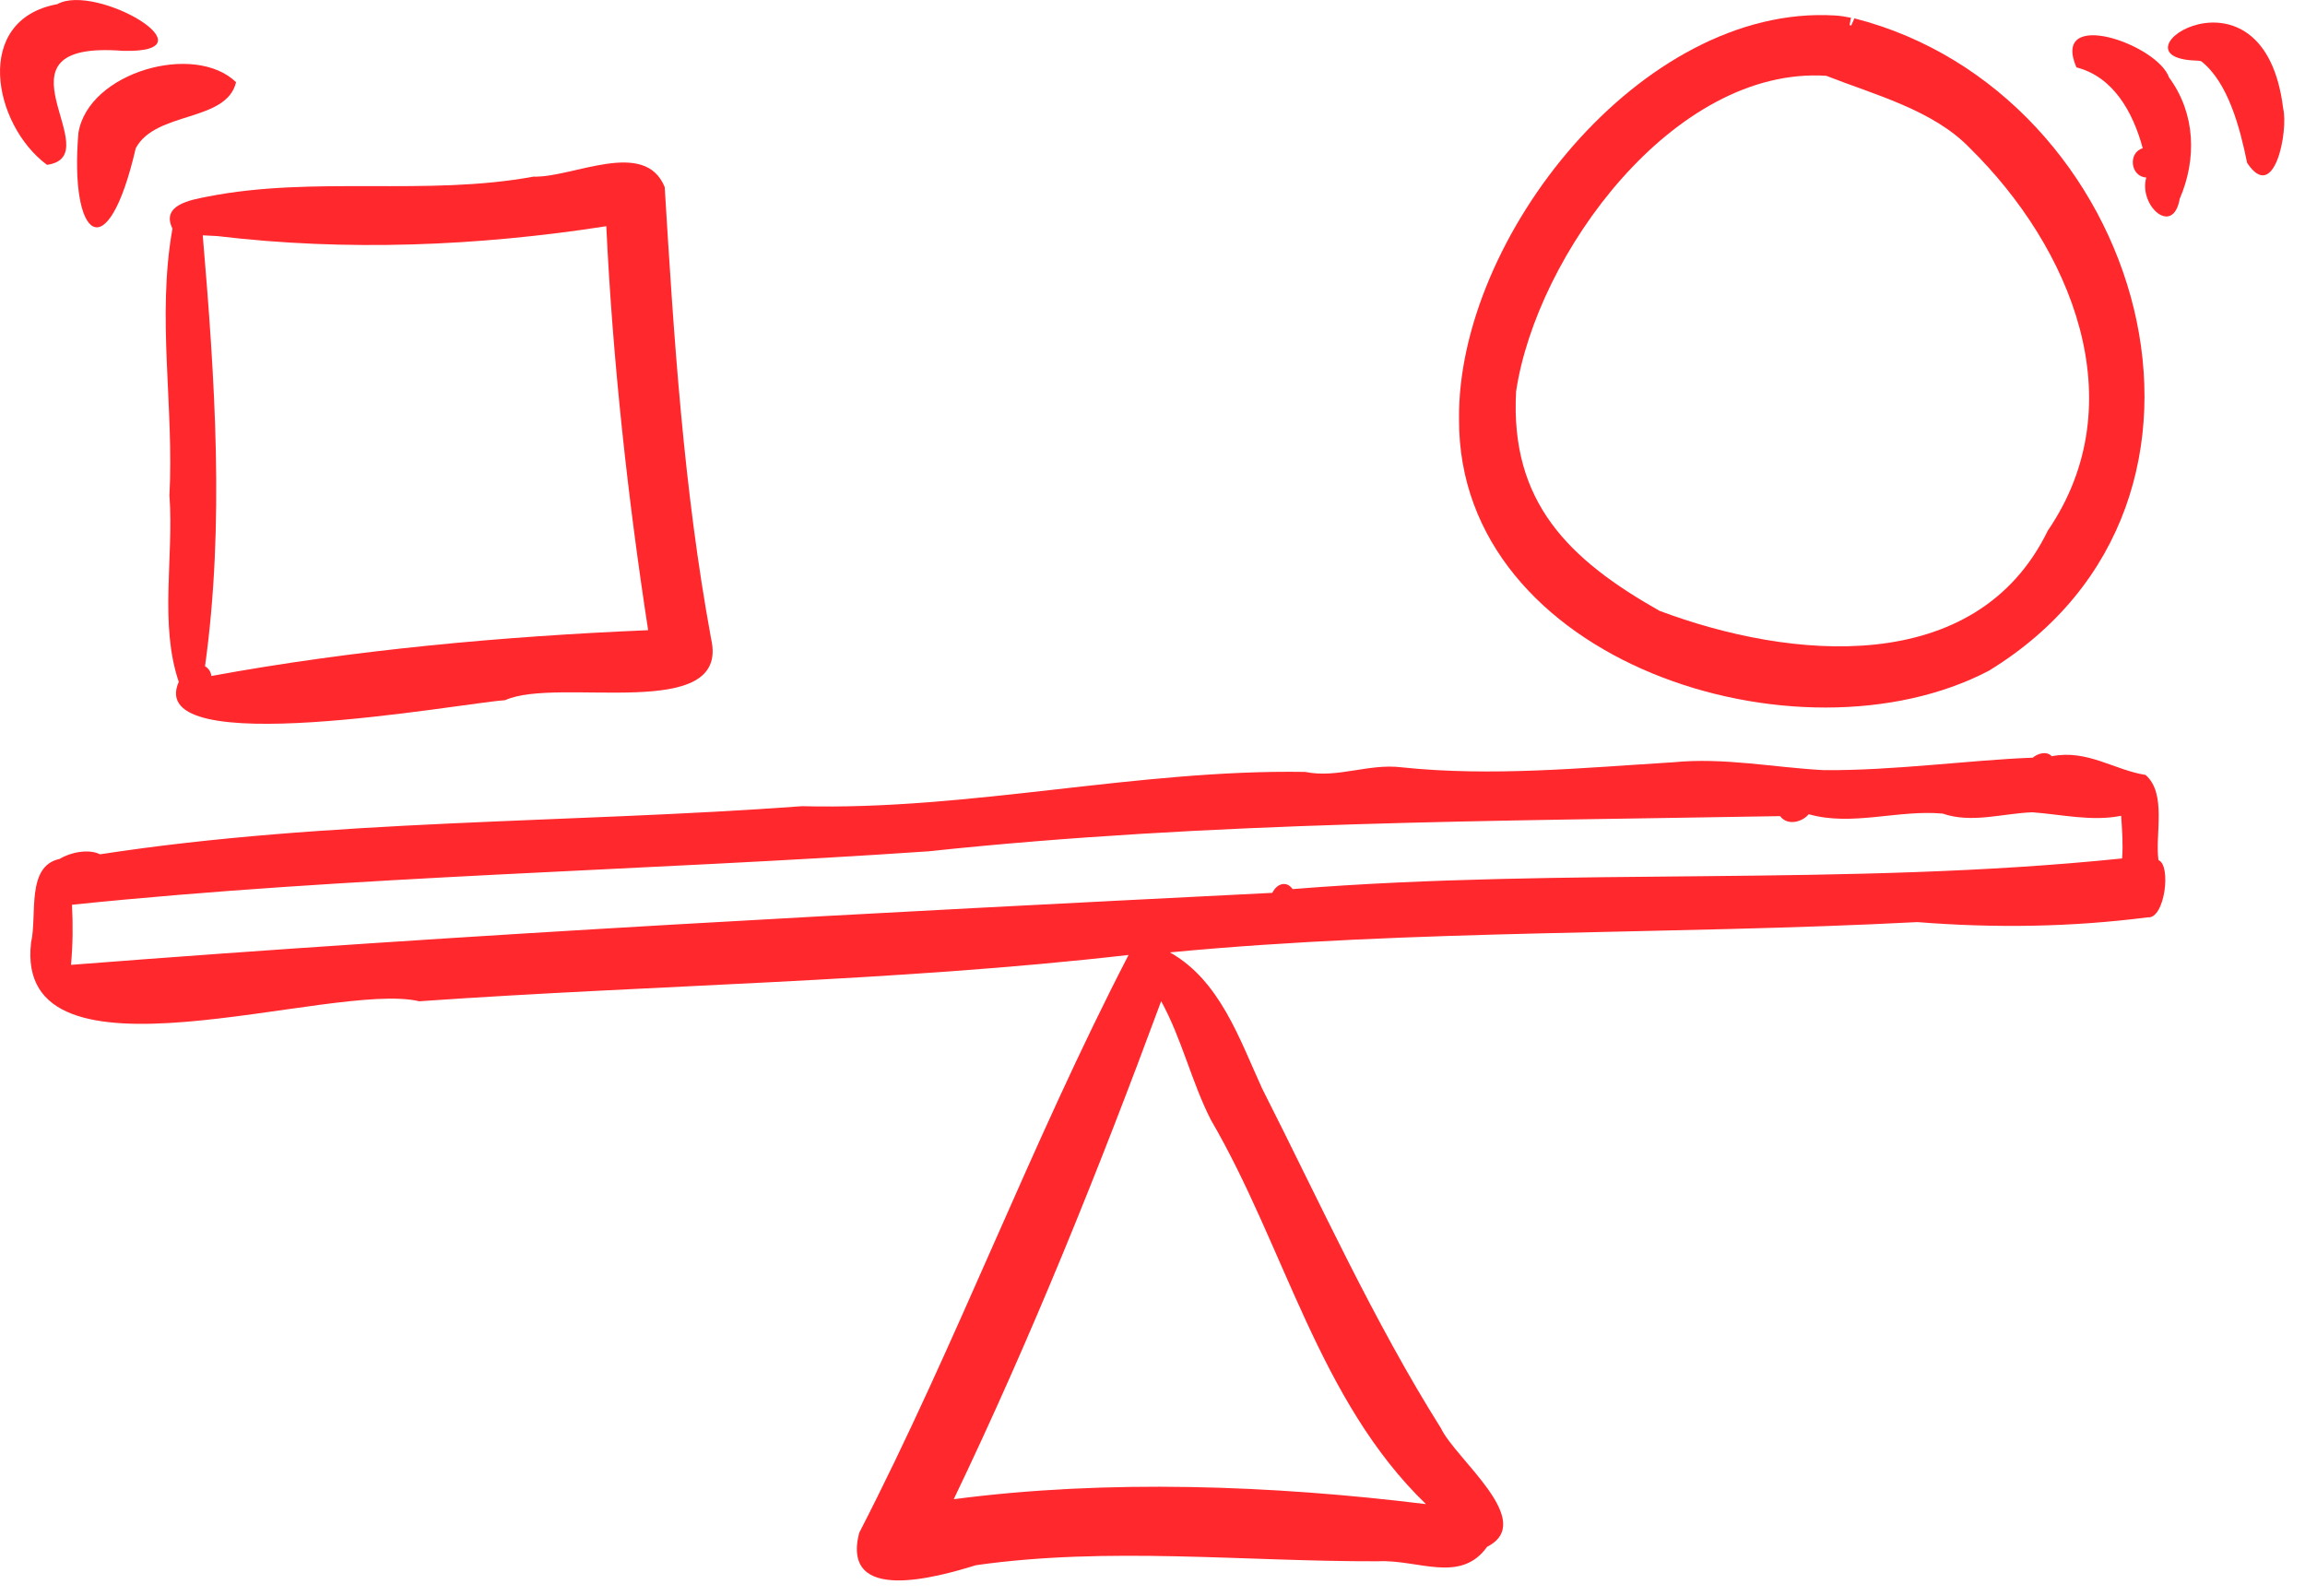 <svg height="54" viewBox="0 0 78 54" width="78" xmlns="http://www.w3.org/2000/svg" xmlns:xlink="http://www.w3.org/1999/xlink"><filter id="a"><feColorMatrix in="SourceGraphic" type="matrix" values="0 0 0 0 0 0 0 0 0 0.502 0 0 0 0 0.639 0 0 0 1 0"/></filter><g fill="none" fill-rule="evenodd" filter="url(#a)" transform="translate(-156 -3533)"><g fill="#ff282d" transform="translate(156 3533)"><path d="m40.977 37.899c2.498 4.28 3.644 9.494 7.277 12.999-5.203-.641-10.799-.846-15.98-.166 2.63-5.485 4.911-11.148 7.019-16.853.697 1.266 1.035 2.75 1.684 4.02m-38.541-7.283c9.445-.975 19.359-1.148 28.978-1.808 9.609-1.019 19.167-1.019 28.825-1.191.25.34.754.197.967-.065 1.465.419 3.026-.159 4.532-.021.988.339 2.019-.007 3.036-.044.984.072 2.021.318 3.005.118.032.484.069.967.032 1.444-9.329.961-18.778.291-28.07 1.037-.207-.295-.536-.185-.686.127-13.473.676-27.151 1.383-40.652 2.437.064-.728.068-1.343.033-2.034m70.605-1.509c-.12-.875.288-2.251-.436-2.884-1.056-.165-1.982-.872-3.173-.632-.179-.195-.499-.083-.643.048-2.14.08-4.71.442-7.073.422-1.688-.089-3.378-.436-5.096-.266-3.073.188-6.14.492-9.194.17-1.12-.136-2.17.381-3.257.156-5.684-.092-11.335 1.306-17.028 1.16-7.863.581-16.018.437-23.756 1.628-.382-.195-1.014-.066-1.365.156-1.148.24-.754 1.91-.969 2.831-.601 5.216 10.161 1.276 13.135 1.986 7.985-.559 16.026-.654 24.004-1.567-3.322 6.421-5.797 13.105-9.117 19.558-.616 2.417 2.624 1.502 3.952 1.092 4.487-.638 9.079-.12 13.598-.133 1.364-.07 2.797.774 3.701-.491 1.694-.857-1.07-2.967-1.559-4.004-2.298-3.651-4.1-7.649-6.058-11.508-.765-1.674-1.428-3.652-3.118-4.601 8.284-.79 16.866-.588 25.294-1.025 2.62.208 5.202.171 7.792-.161.584.067.808-1.774.366-1.935"/><path d="m7.357 7.989c4.373.522 8.82.341 13.16-.334.213 4.522.734 9.252 1.416 13.67-4.907.207-9.95.663-14.781 1.55-.015-.144-.093-.257-.214-.33.669-4.814.332-9.747-.077-14.582.163.007.328.015.496.026zm-.339-1.335c-.568.112-1.577.279-1.182 1.082-.537 3.01.06 6.037-.104 9.062h.004c.146 2.053-.347 4.322.313 6.275-1.204 2.718 9.562.716 11.043.621 1.789-.815 7.639.795 6.971-2.081-.934-5.087-1.257-10.157-1.57-15.283-.676-1.66-3.107-.313-4.445-.352-3.632.667-7.412-.037-11.03.676z"/><path d="m51.304 13.246c.692-4.63 5.328-11.002 10.493-10.682 1.628.64 3.625 1.158 4.863 2.448 3.418 3.363 5.609 8.593 2.637 12.944-2.432 4.997-8.726 4.371-13.142 2.713-3.064-1.732-5.059-3.675-4.851-7.423m-1.931.948c-.029 8.228 11.517 11.861 17.927 8.504 9.383-5.729 5.222-19.587-4.548-22.077l-.106.241c-.022-.004-.036-.008-.058-.012l.047-.25c-.185-.035-.373-.069-.56-.077-6.526-.377-12.772 7.527-12.702 13.671"/><path d="m2.654 4.495c-.307 3.579.975 4.688 1.939.522.672-1.264 3.07-.875 3.395-2.234-1.388-1.358-4.993-.353-5.334 1.712"/><path d="m1.591 5.578c2.175-.305-2.207-4.233 2.575-3.857 3.177.078-.926-2.314-2.227-1.58-2.871.525-2.176 4.085-.348 5.437"/><path d="m73.4 2.622c-.401-1.134-4.012-2.379-3.135-.342 1.239.315 1.911 1.498 2.244 2.736-.508.152-.417.962.12.991-.268.946.905 2.013 1.132.719.579-1.342.54-2.879-.361-4.104"/><path d="m77.261 3.669c-.652-5.308-5.994-1.745-2.987-1.621.061.003.125.001.216.026.909.717 1.311 2.253 1.551 3.436.928 1.41 1.401-1.092 1.22-1.841z"/></g></g></svg>